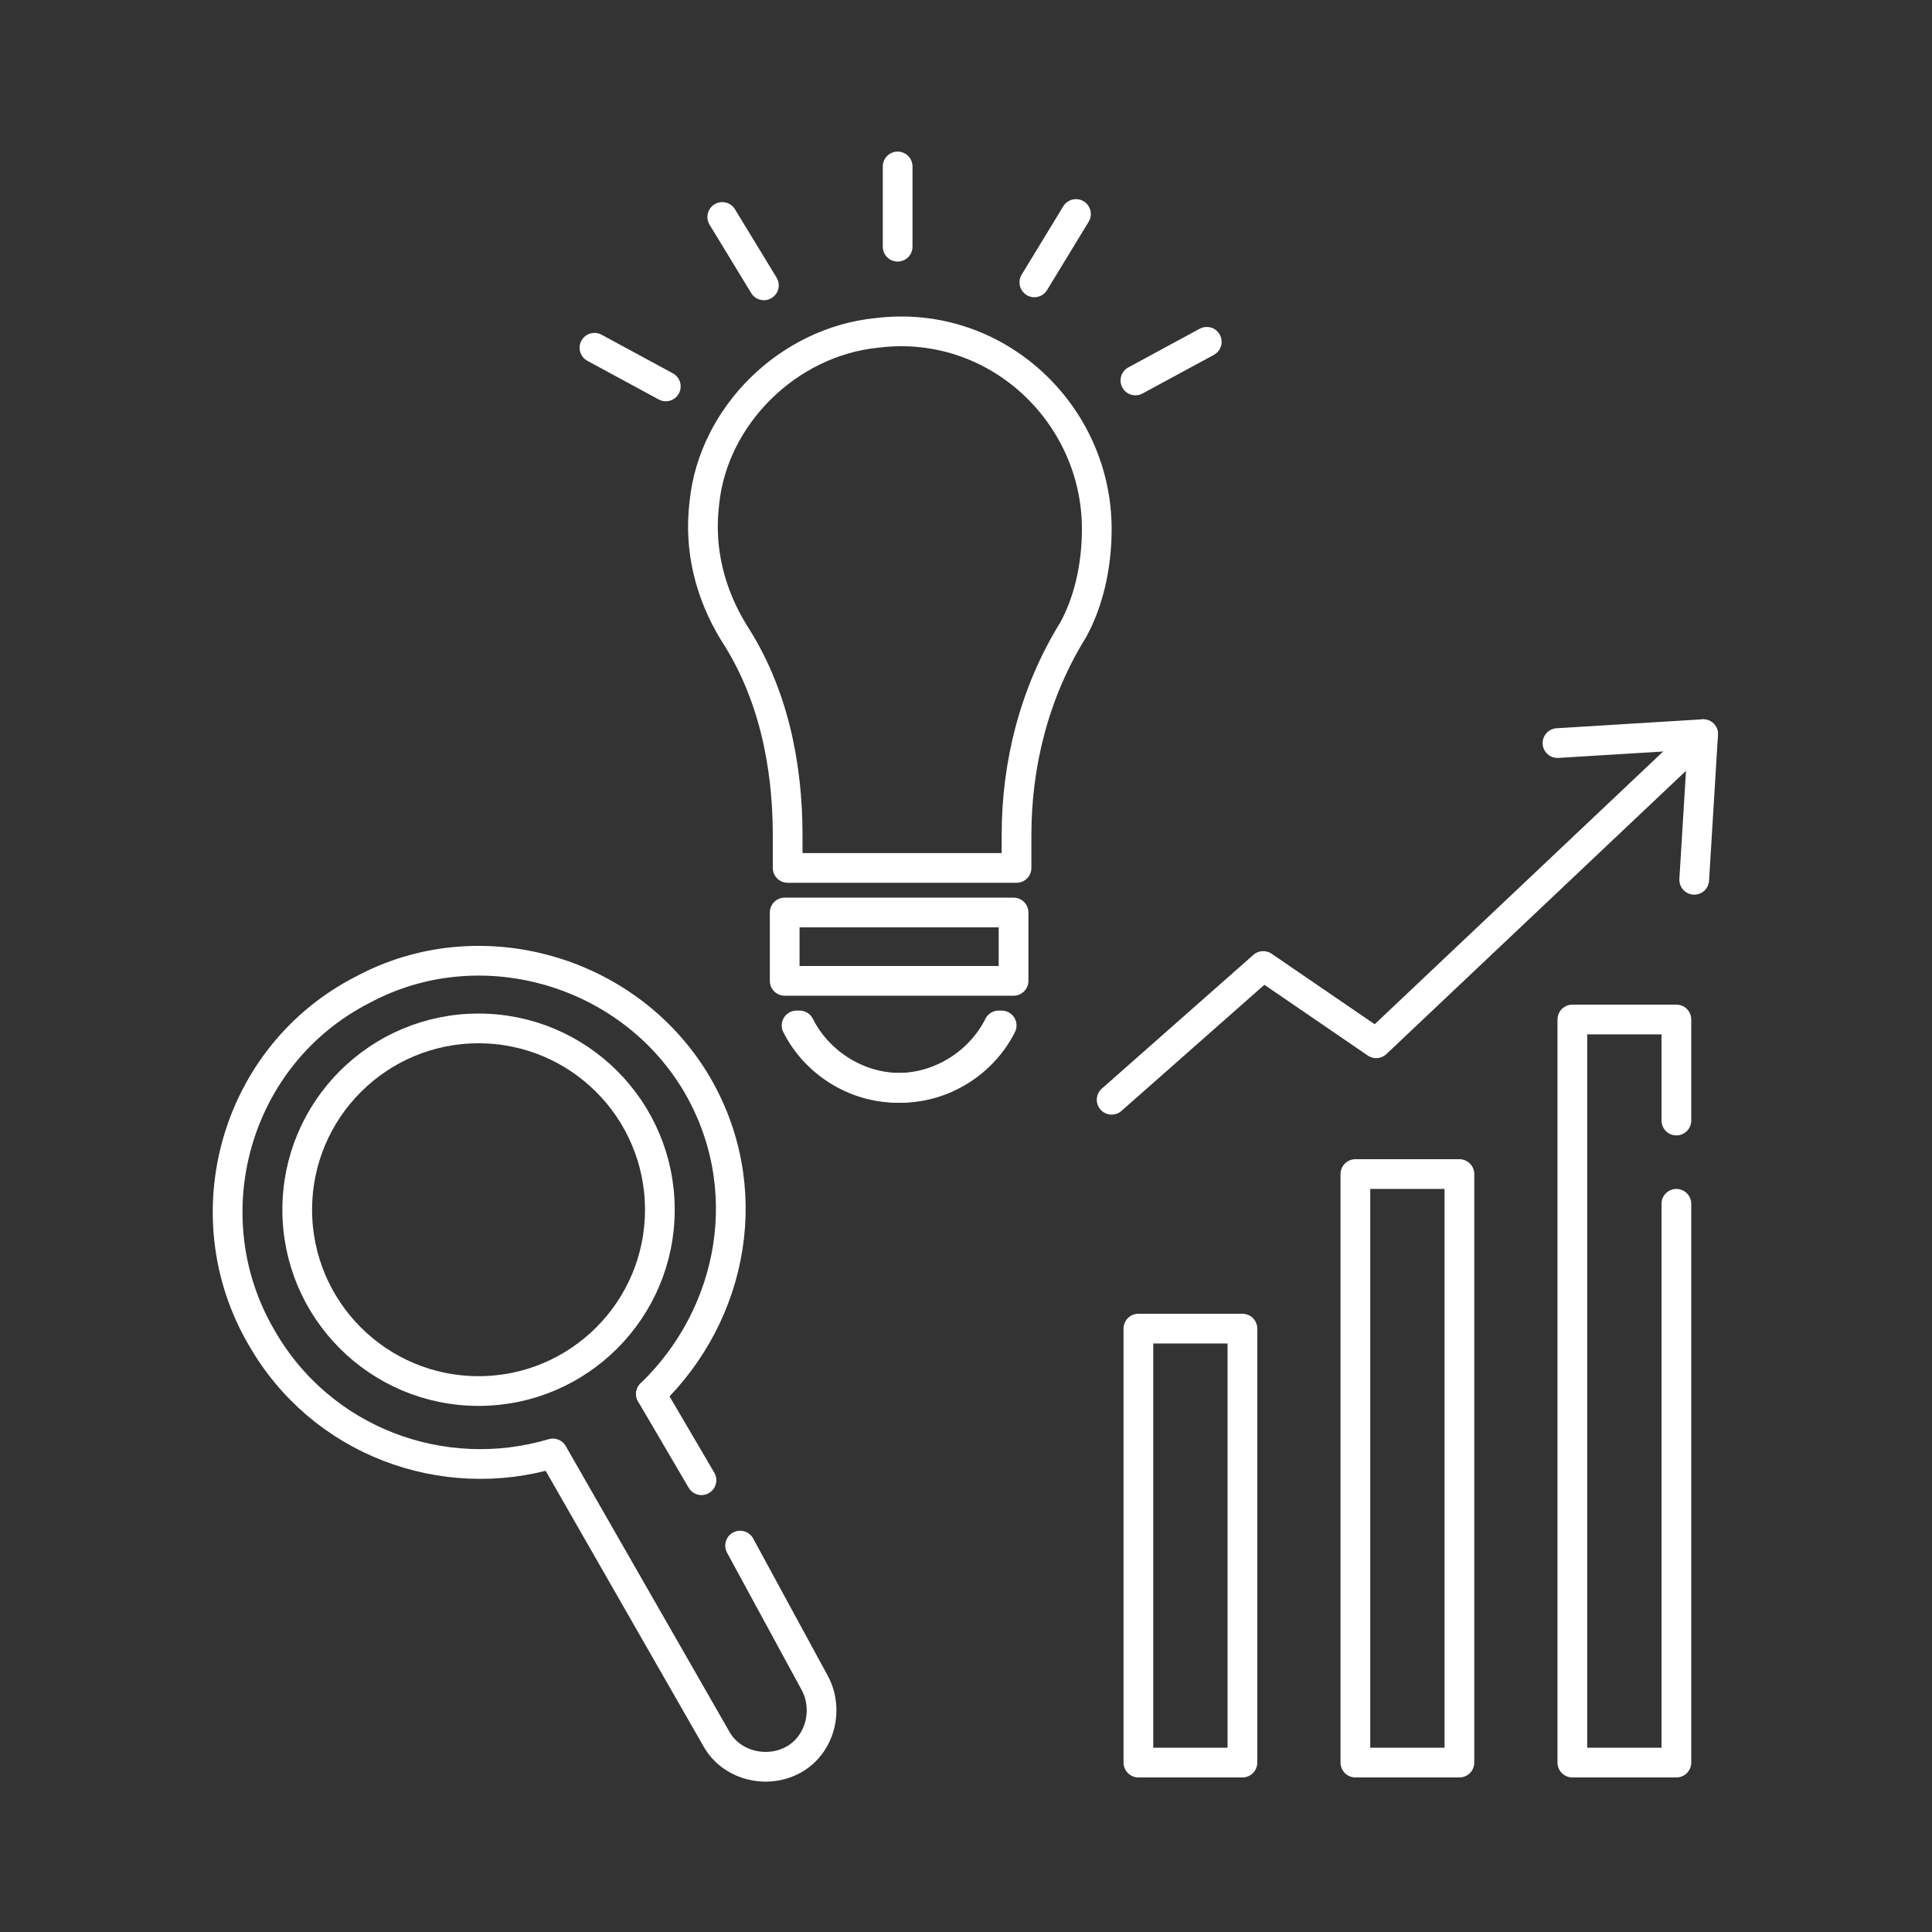 <?xml version="1.0" encoding="utf-8"?>
<!-- Generator: Adobe Illustrator 27.5.0, SVG Export Plug-In . SVG Version: 6.00 Build 0)  -->
<svg version="1.1" id="_レイヤー_2" xmlns="http://www.w3.org/2000/svg" xmlns:xlink="http://www.w3.org/1999/xlink" x="0px"
	 y="0px" viewBox="0 0 65 65" style="enable-background:new 0 0 65 65;" xml:space="preserve">
<rect x="0" y="0" width="65" height="65" fill="#333333" stroke="none"/>
<style type="text/css">
	.st0{fill:none;stroke:#FFFFFF;stroke-linecap:round;stroke-linejoin:round;}
</style>
<g id="_レイヤー_1-2">
	<path class="st0" d="M36.9,17.8c0-3.9-3.4-7.1-7.4-6.6c-3,0.3-5.5,2.8-5.8,5.7c-0.2,1.6,0.2,3.1,1,4.4c1.3,2,1.8,4.4,1.8,6.8v1.1
		h7.7v-1.1c0-2.4,0.6-4.8,1.9-6.9C36.6,20.3,36.9,19.1,36.9,17.8z"/>
	<rect x="26.4" y="30.7" class="st0" width="7.7" height="2.3"/>
	<path class="st0" d="M26.8,34.5c0.6,1.2,1.9,2.1,3.4,2.1s2.8-0.9,3.4-2.1"/>
	<path class="st0" d="M33.7,34.5c-0.6,1.2-1.9,2.1-3.4,2.1s-2.8-0.9-3.4-2.1"/>
	<line class="st0" x1="30.2" y1="5.6" x2="30.2" y2="8.3"/>
	<line class="st0" x1="24.3" y1="7.3" x2="25.7" y2="9.6"/>
	<line class="st0" x1="20" y1="11.7" x2="22.4" y2="13"/>
	<line class="st0" x1="40.6" y1="11.5" x2="38.2" y2="12.8"/>
	<line class="st0" x1="36.2" y1="7.2" x2="34.8" y2="9.5"/>
	<circle class="st0" cx="16.1" cy="40.7" r="6.1"/>
	<line class="st0" x1="23.6" y1="49.8" x2="21.9" y2="46.9"/>
	<path class="st0" d="M21.9,46.9c2.8-2.7,3.6-7,1.5-10.5c-2.3-3.8-7.3-5.2-11.2-3.1c-4.3,2.2-5.8,7.6-3.4,11.7c2,3.5,6.1,5,9.8,3.9
		l5.5,9.6c0.5,0.9,1.7,1.2,2.6,0.7l0,0c0.9-0.5,1.2-1.7,0.7-2.6L24.9,52"/>
	<rect x="38.3" y="44.7" class="st0" width="3.5" height="14.6"/>
	<rect x="45.6" y="39.5" class="st0" width="3.5" height="19.8"/>
	<polyline class="st0" points="37.4,37 42.5,32.5 46.3,35.1 57.3,24.7 	"/>
	<polyline class="st0" points="57,29.6 57.3,24.7 52.4,25 	"/>
	<polyline class="st0" points="56.4,40.5 56.4,59.3 52.9,59.3 52.9,34.3 56.4,34.3 56.4,37.7 	"/>
</g>
</svg>
